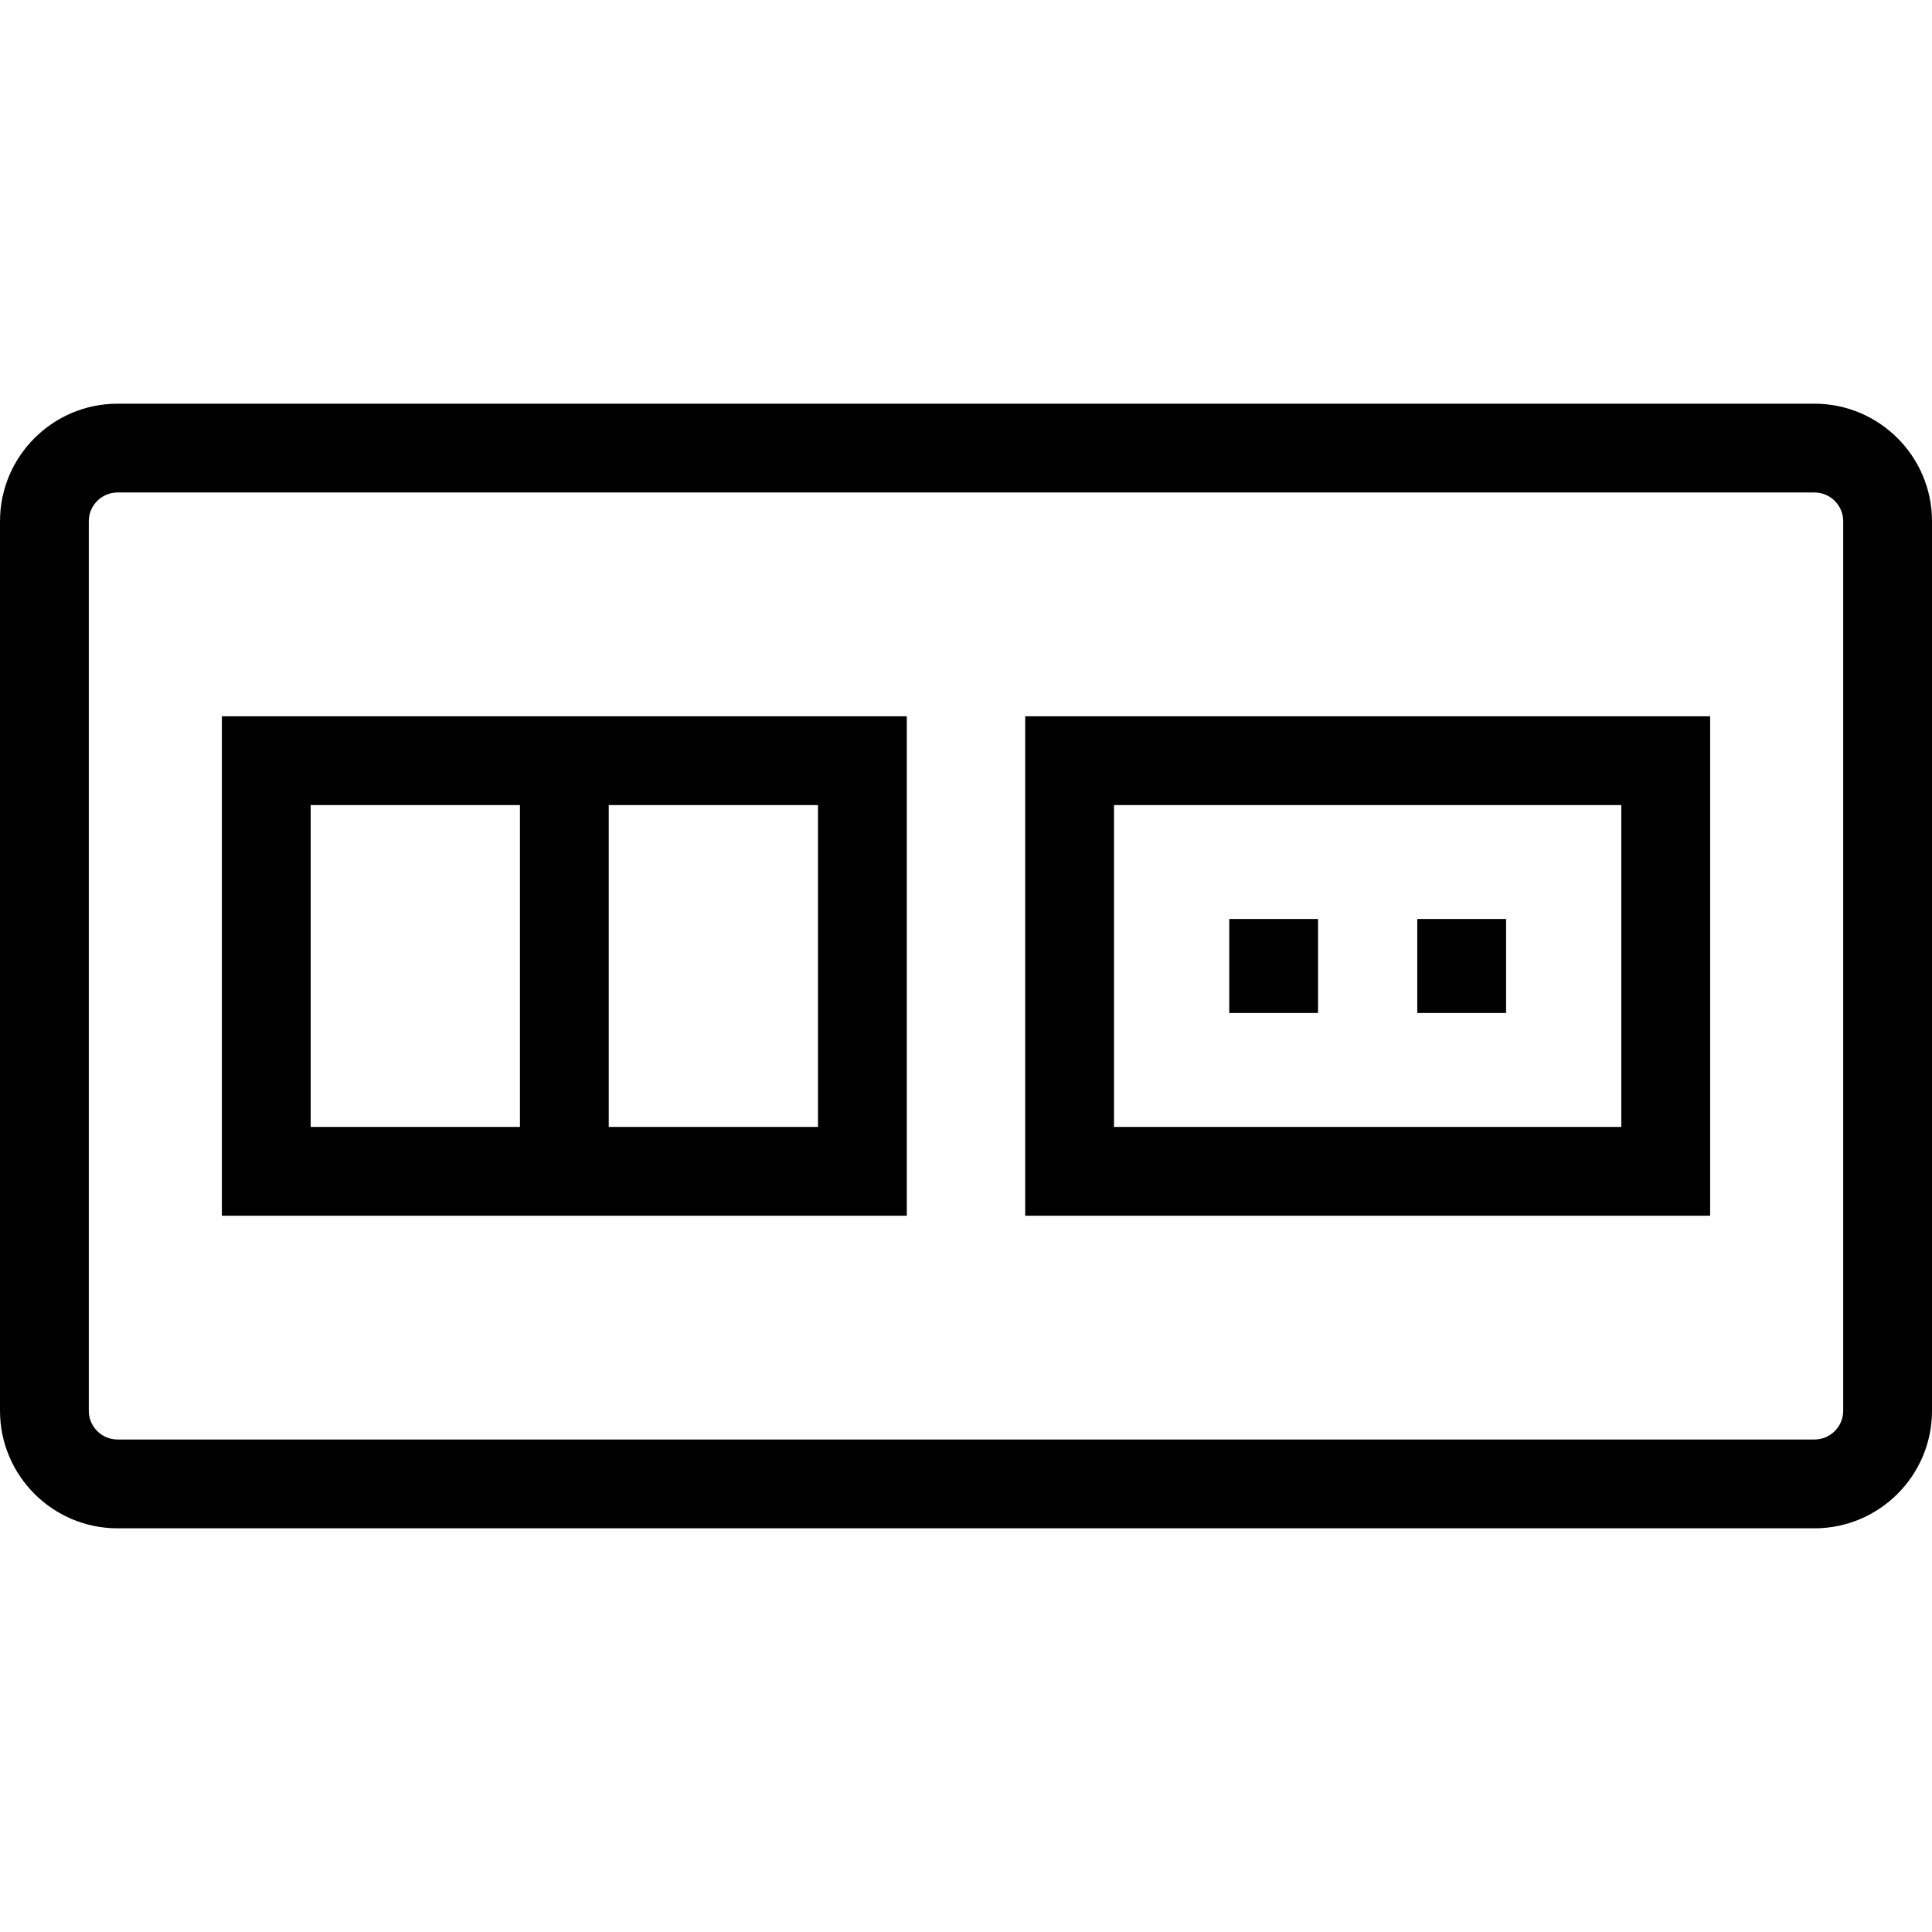 <?xml version="1.0" encoding="iso-8859-1"?>
<!-- Uploaded to: SVG Repo, www.svgrepo.com, Generator: SVG Repo Mixer Tools -->
<svg fill="#000000" version="1.1" id="Capa_1" xmlns="http://www.w3.org/2000/svg" xmlns:xlink="http://www.w3.org/1999/xlink" 
	 viewBox="0 0 369.88 369.88" xml:space="preserve">
<g>
	<g>
		<path d="M347.38,77.287H22.5C10.093,77.287,0,87.38,0,99.787v170.307c0,12.406,10.093,22.5,22.5,22.5h324.88
			c12.407,0,22.5-10.094,22.5-22.5V99.787C369.88,87.38,359.787,77.287,347.38,77.287z M352.88,270.092c0,3.033-2.467,5.5-5.5,5.5
			H22.5c-3.033,0-5.5-2.467-5.5-5.5V99.787c0-3.033,2.467-5.5,5.5-5.5h324.88c3.033,0,5.5,2.467,5.5,5.5V270.092z"/>
		<path d="M42.478,137.132v95.616h131.127v-95.616H42.478z M59.478,154.132h40.064v61.616H59.478V154.132z M156.605,215.749h-40.063
			v-61.616h40.063V215.749z"/>
		<path d="M196.274,232.749h131.127v-95.616H196.274V232.749z M213.274,154.132h97.127v61.616h-97.127V154.132z"/>
		<rect x="235.339" y="175.94" width="17" height="18"/>
		<rect x="271.337" y="175.94" width="17" height="18"/>
	</g>
	<g>
	</g>
	<g>
	</g>
	<g>
	</g>
	<g>
	</g>
	<g>
	</g>
	<g>
	</g>
	<g>
	</g>
	<g>
	</g>
	<g>
	</g>
	<g>
	</g>
	<g>
	</g>
	<g>
	</g>
	<g>
	</g>
	<g>
	</g>
	<g>
	</g>
</g>
</svg>